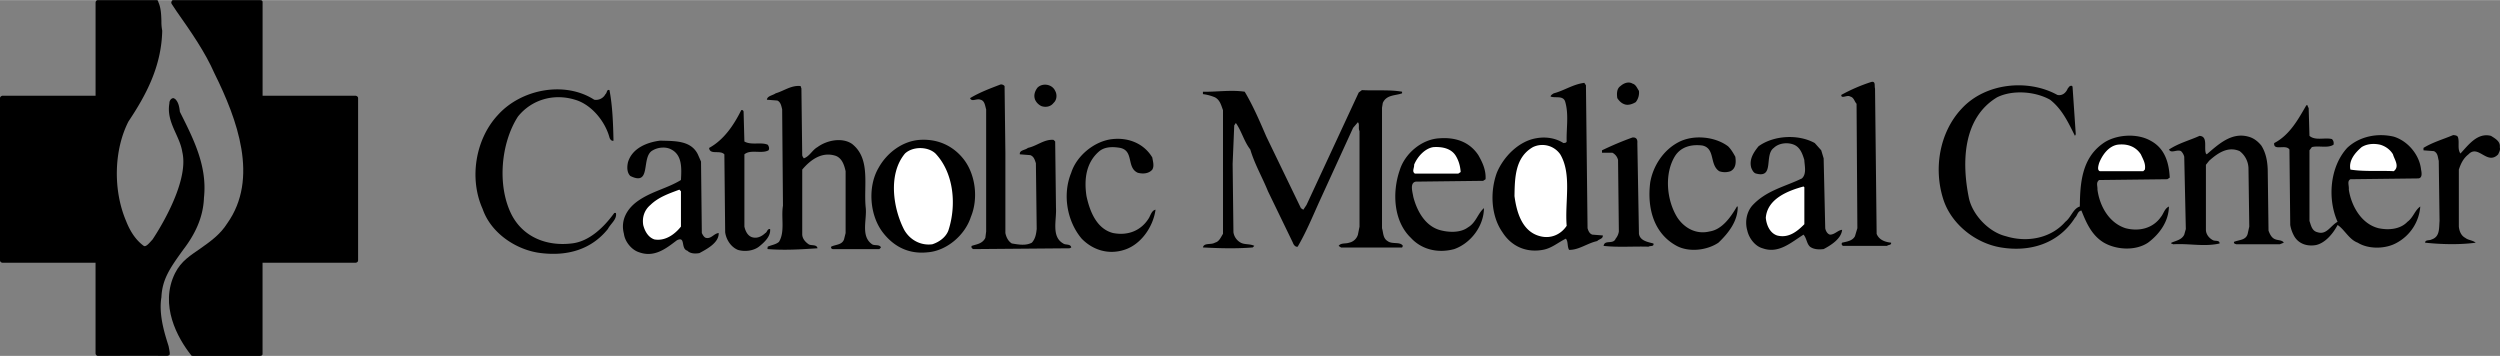 <svg xmlns="http://www.w3.org/2000/svg" width="2500" height="356" viewBox="0 0 118.207 16.822"><rect x="0" y="0" width="118.207" height="16.822" fill="#808080" stroke="none"/><path d="M88.657 4.178l.076 6.873c.108.284.402.39.684.417.019.129-.138.092-.19.152h-2.088c-.068-.048-.074-.098-.038-.152.227-.052.489-.083.607-.304l.114-.38-.038-5.884c-.106-.109-.119-.297-.304-.342-.135-.093-.429.132-.418-.076a8.048 8.048 0 0 1 1.405-.608c.237-.066.149.184.19.304zM77.494 4.292a.72.72 0 0 1-.151.531c-.151.092-.339.154-.494.114-.177-.048-.289-.167-.379-.304-.029-.207-.029-.451.152-.57.145-.131.376-.231.569-.114.157.04.22.221.303.343zM74.988 4.027l.076 6.758c.037.131.094.262.228.304l.494.038c.01.17-.184.17-.266.266-.462.098-.863.424-1.329.417-.097-.169-.034-.388-.152-.531-.364.175-.677.462-1.101.531-.771.138-1.472-.163-1.898-.835-.543-.773-.593-1.912-.266-2.81.311-.754 1.031-1.492 1.86-1.633.459-.084.922-.01 1.291.228.063-.012.126.001.152-.076-.021-.618.111-1.288-.076-1.898-.106-.29-.476-.14-.684-.228.001-.062.089-.112.152-.152.48-.123.912-.429 1.442-.494l.077.115zM47.499 4.064l.038 3.152v3.797c.042.202.136.39.304.493.32.054.664.116.949-.038.165-.184.203-.409.228-.646l-.038-3.113c-.049-.129-.08-.311-.266-.379l-.493-.038c-.029-.206.259-.193.38-.304.424-.089.78-.421 1.215-.379l.076.076.038 3.151c.034.567-.229 1.349.342 1.671.099.085.349.003.38.19l-.076.038-4.556.038c-.066-.031-.11-.081-.076-.151.216-.079.504-.092.646-.38l.038-.304V5.166c-.055-.182-.067-.407-.266-.456-.183-.076-.414.125-.494-.076.461-.276.949-.457 1.443-.646a.216.216 0 0 1 .188.076zM49.891 4.292c.103.179.078.435-.076.569-.128.172-.354.223-.57.152a.61.61 0 0 1-.303-.304c-.081-.214-.005-.414.114-.57.237-.237.694-.168.835.153zM37.893 4.178l.038 3.152c.007.057.038.094.076.152.274-.095.4-.396.646-.532.442-.327 1.168-.471 1.633-.152.893.701.543 1.958.646 3 .072.567-.253 1.362.304 1.747.113.078.363-.01.417.152l-.075.076h-2.202c-.054-.006-.098-.056-.076-.114.21-.111.504-.073.607-.342l.076-.303V8.089c-.067-.296-.167-.603-.456-.722-.644-.219-1.188.163-1.595.646v3.038c-.006.208.126.371.304.494.116.078.385-.01.418.189-.771.051-1.56.102-2.354.038-.025-.018 0-.074 0-.114.176-.08.382-.098.532-.228.294-.478.094-1.153.189-1.708l-.038-4.557c-.039-.163-.07-.344-.228-.417l-.494-.038c.019-.183.263-.195.417-.304.384-.11.74-.392 1.177-.342l.038.114zM97.276 4.482c.236.058.418-.111.493-.304.038-.032.056-.095.114-.114.061-.038.111.006.113.038l.152 2.24-.038.076c-.298-.59-.592-1.253-1.177-1.708-.704-.395-1.774-.477-2.506-.114-1.619.976-1.682 3.072-1.327 4.784.178.784.94 1.591 1.746 1.784.99.308 2.123.107 2.81-.683.271-.204.364-.623.684-.722.013-1.09.088-2.248 1.063-2.961.588-.444 1.621-.525 2.278-.152.681.359.875 1.041.911 1.747l-.114.076-3.228.038c-.155.131-.067.263-.076.456.103.765.534 1.565 1.328 1.822.645.168 1.296.006 1.671-.531.132-.158.169-.395.38-.494-.011.693-.43 1.293-.987 1.708-.594.398-1.494.342-2.088 0-.589-.353-.84-.966-1.063-1.519-.183.033-.183.228-.304.342-.773 1.218-2.112 1.631-3.493 1.405-1.197-.193-2.354-1.094-2.733-2.278-.472-1.468-.172-3.183.873-4.291 1.126-1.219 3.14-1.407 4.518-.645zM28.097 4.71a.505.505 0 0 0 .532-.266c.08-.054.049-.236.189-.19.147.78.172 1.587.19 2.392-.093.033-.168-.073-.19-.152-.203-.753-.848-1.561-1.633-1.785-1.004-.308-2.049-.007-2.695.797-.806 1.248-.993 3.262-.304 4.632.556 1.083 1.682 1.508 2.848 1.367.836-.09 1.537-.785 2.012-1.442h.076c.062.301-.251.507-.38.759-.784.975-1.91 1.288-3.151 1.14-1.149-.127-2.375-.928-2.771-2.089-.648-1.436-.342-3.3.722-4.442 1.106-1.229 3.165-1.617 4.555-.721zM66.294 4.331v.076c-.308.115-.74.059-.912.456l-.037.228v5.695c.065.206.04.475.266.608.213.167.601.011.721.228l-.037.076h-2.886l-.114-.076c.102-.155.333-.092.494-.152a.549.549 0 0 0 .417-.379l.076-.38v-4.52c-.072-.137.016-.318-.076-.418l-.228.266-1.633 3.569c-.313.701-.601 1.389-.987 2.05-.114.033-.208-.117-.228-.19l-1.177-2.43c-.268-.663-.631-1.283-.836-1.975-.302-.391-.408-.866-.683-1.253l-.076.114-.076 1.822.038 3.228a.673.673 0 0 0 .342.493c.185.104.436.048.646.152l-.076.076c-.797.064-1.592.039-2.354 0 .05-.237.387-.111.57-.228.199-.046.274-.253.379-.417V5.204c-.086-.226-.137-.476-.379-.607a2.163 2.163 0 0 0-.57-.152v-.114c.644.016 1.319-.097 1.975 0 .408.685.715 1.411 1.025 2.126l1.633 3.379.113.076.152-.228 2.468-5.315.152-.114c.632.035 1.302-.028 1.898.076zM109.16 5.089l.038 1.329c.277.242.728.067 1.063.152.071.072.096.153.075.266-.279.181-.705.031-1.024.114l-.114.152v3.341c.071.19.108.472.38.532.429.141.61-.304.949-.494-.488-1.086-.363-2.601.455-3.494.57-.54 1.421-.715 2.202-.531.684.21 1.221.88 1.291 1.557.03.149.074.418-.151.418l-3.189.038c-.17.094-.058.282-.076.494.112.739.575 1.615 1.405 1.822.472.1 1.028.056 1.366-.303.275-.198.356-.554.608-.722a2.136 2.136 0 0 1-1.101 1.708c-.521.304-1.346.323-1.86 0-.405-.146-.631-.634-.949-.835-.207.395-.576.852-1.025.949-.402.071-.809-.048-1.025-.418a1.659 1.659 0 0 1-.189-.531l-.038-3.569c-.175-.266-.763.085-.722-.304.741-.381 1.147-1.144 1.519-1.784.102-.036.046.083.112.113z"/><path d="M35.159 5.28l.038 1.405c.325.189.782.014 1.101.152.044.05.101.175.038.266-.326.178-.845-.06-1.139.19v3.417c.044.194.138.413.342.494.233.082.459-.012.646-.189.095-.042.088-.21.228-.19.036.337-.258.618-.531.835-.259.196-.659.246-.987.152-.341-.138-.56-.494-.607-.835l-.038-3.683c-.202-.224-.684.044-.722-.304.713-.39 1.176-1.097 1.519-1.784.057-.028.106.016.112.074zM106.92 6.875c.216.337.291.737.304 1.139l.038 2.886c.062.167.149.36.342.417.12.043.314.031.38.152l-.19.076h-2.05c-.053-.016-.134-.028-.114-.114.236-.102.562-.071.646-.38l.076-.342-.038-2.772a1.053 1.053 0 0 0-.417-.797c-.561-.248-1.056.109-1.443.456l-.152.19v3.075c.001.205.146.398.342.494.098.049.311-.014.304.152-.732.166-1.414-.009-2.203.038-.012-.035-.112-.003-.075-.076.22-.096.488-.133.607-.379l.075-.266-.075-3.417a.543.543 0 0 0-.152-.266c-.192-.098-.467.128-.569-.076.459-.303.979-.435 1.443-.646.411.023.199.555.303.835l.038.038c.57-.487 1.177-1.057 1.975-.835.245.066.439.216.605.418zM116.223 6.495c.073.241-.04.548.114.759.378-.405.803-1 1.443-.835.187.118.456.261.417.532.038.143-.037.243-.076.342-.524.539-.938-.494-1.405 0-.245.188-.364.445-.455.721v2.696c.022.213.104.425.304.532.156.119.344.106.493.228-.762.104-1.638.079-2.392 0 .003-.152.203-.09.304-.152.4-.125.35-.532.379-.873l-.038-2.848c-.049-.159-.03-.359-.229-.456l-.493-.038v-.115c.441-.271.923-.402 1.405-.607.082.011.201.011.229.114zM86.113 7.102l.114.38.075 3.303c.023.137.111.281.229.304.227-.004.357-.205.569-.228-.036.417-.518.724-.873.911-.202.025-.465.025-.646-.114-.163-.155-.15-.386-.304-.569-.579.358-1.173.921-1.937.645-.363-.099-.645-.487-.722-.835-.117-.403-.042-.859.228-1.177.663-.728 1.564-.902 2.354-1.291.235-.219.123-.606.113-.874-.084-.277-.19-.596-.493-.721-.304-.125-.717-.075-.949.151-.469.336.044 1.45-.835 1.215-.128-.028-.19-.178-.229-.266-.119-.406.119-.75.342-1.025.729-.527 1.892-.577 2.658-.152l.306.343zM77.418 6.76l.076 4.291c.054.328.41.384.684.456.046.16-.167.097-.228.152-.715-.023-1.447.04-2.127-.038.048-.311.455-.048.57-.342a.684.684 0 0 0 .151-.342l-.038-3.379a.52.52 0 0 0-.266-.341h-.493v-.115c.474-.229.949-.429 1.442-.607.178-.016.247.091.229.265zM82.051 7.406c.033.231.046.544-.228.684a.796.796 0 0 1-.532 0c-.471-.309-.177-1.078-.797-1.215-.493-.063-1 .043-1.291.493-.522.839-.403 2.108.114 2.924.339.499.896.799 1.519.646.598-.09 1.011-.697 1.291-1.177h.038c.007.674-.418 1.237-.912 1.708-.533.36-1.384.467-1.974.152-1.086-.586-1.405-1.788-1.252-3 .129-.758.604-1.516 1.328-1.898.696-.374 1.729-.28 2.354.19.149.148.244.317.342.493zM69.9 7.33c.196.344.365.701.342 1.139l-.114.076-3.189.038c-.296.061-.146.505-.114.721.162.623.524 1.336 1.215 1.557.411.124.999.161 1.367-.114.383-.219.464-.658.759-.912-.007.842-.614 1.655-1.404 1.937-.755.207-1.537.032-2.051-.531-.825-.788-.888-2.152-.531-3.189.244-.802 1.051-1.484 1.898-1.519.736-.054 1.405.166 1.822.797zM54.485 7.444c.026.181.101.394 0 .569-.168.199-.45.212-.684.152-.548-.241-.173-1.035-.835-1.178-.339-.058-.745-.07-1.025.19-.583.521-.69 1.285-.569 2.088.148.686.461 1.543 1.253 1.747.704.14 1.342-.11 1.708-.722.078-.152.141-.352.304-.38-.107.791-.676 1.648-1.481 1.898-.735.238-1.479.019-2.013-.531-.687-.813-.918-2.078-.493-3.113.257-.816 1.12-1.517 1.975-1.595.785-.077 1.492.248 1.86.875zM45.562 7.52c.571.731.702 1.875.342 2.734-.277.862-1.147 1.606-2.05 1.671-.868.092-1.569-.252-2.089-.911-.65-.817-.75-2.181-.228-3.076.403-.731 1.142-1.27 1.937-1.329.851-.061 1.584.271 2.088.911zM32.995 7.292l.151.342.038 3.379c.042.083.098.196.19.228.258.062.377-.207.607-.228.02.459-.562.759-.911.949-.202.035-.433.029-.57-.114-.332-.094-.063-.701-.493-.494-.509.387-1.059.831-1.784.57-.357-.108-.677-.502-.722-.874-.18-.673.177-1.236.722-1.595.632-.424 1.357-.568 1.974-.949.028-.532.072-1.17-.455-1.443-.262-.146-.637-.103-.874.038-.583.291-.033 1.724-1.063 1.215-.164-.154-.164-.424-.114-.646.194-.666.9-.948 1.519-1.025.684.022 1.453-.021 1.785.647z"/><path d="M113.147 7.292c.057.232.333.57.037.797-.587-.033-1.4.029-2.05-.076-.089-.426.212-.789.531-1.063.243-.152.562-.183.874-.114.222.063.459.206.608.456zM73.773 7.292c.559.946.208 2.259.304 3.379-.271.407-.74.626-1.253.493-.851-.212-1.114-1.131-1.215-1.898.014-.878.032-1.836.873-2.316a1.031 1.031 0 0 1 1.291.342zM101.225 7.292c.104.232.242.445.19.721l-.076.076h-2.051c-.136-.046-.073-.252-.038-.38.133-.348.427-.798.874-.873.455-.056.855.081 1.101.456zM68.837 7.368c.139.232.208.482.228.76l-.114.076h-2.05c-.158-.104-.021-.273-.038-.418.143-.361.499-.774.911-.835.427-.028.852.067 1.063.417zM44.233 7.254c.88.934.999 2.46.607 3.645-.127.329-.453.548-.759.646-.545.072-1.058-.204-1.329-.684-.523-1.009-.773-2.636.038-3.607.365-.343 1.079-.343 1.443 0zM85.315 8.849v1.747c-.334.339-.747.677-1.291.532-.345-.118-.501-.5-.532-.835.073-.909 1.062-1.284 1.785-1.481l.038.037zM32.197 9.039v1.67c-.298.375-.748.694-1.253.607-.309-.101-.465-.419-.531-.683-.053-.35.041-.694.342-.949.388-.376.882-.539 1.367-.722l.075.077z" fill="#fff"/><path d="M16.82 4.52h-4.404V.116c.015-.07-.039-.123-.114-.114H8.201c-.032-.009-.072.015-.076.038-.038.055-.035.102 0 .152l.228.342c.671.953 1.353 1.934 1.784 2.923 1.086 2.186 2.115 4.979.607 7.1-.33.525-.805.86-1.253 1.177-.47.33-.921.592-1.215 1.178-.748 1.511.124 3.073.759 3.873.005.022.04.04.076.038H12.3c.076.001.129-.052.114-.114v-4.291h4.404c.066-.005.12-.058.114-.114v-7.67c.008-.049-.045-.102-.112-.114z"/><path d="M7.632 14.05c.037-.866.429-1.41 1.025-2.24.537-.697.952-1.503.987-2.468.161-1.478-.479-2.745-1.102-3.987l-.037-.075c-.024-.21-.058-.42-.19-.57-.035-.042-.066-.054-.114-.076-.149.005-.203.195-.189.228-.102.552.106 1.01.303 1.443.133.296.256.567.304.874.362 1.533-1.361 4.069-1.405 4.138-.135.142-.305.372-.417.304-.345-.252-.624-.636-.836-1.177-.628-1.476-.57-3.375.114-4.708.815-1.221 1.56-2.587 1.595-4.291a2.252 2.252 0 0 1-.038-.456C7.622.686 7.613.358 7.48.077c-.001-.055-.045-.084-.076-.075H4.632c-.056-.009-.109.043-.113.114V4.52H.114c-.063.012-.116.065-.114.114v7.669c-.002.056.051.109.114.114h4.404v4.291c.005.061.057.114.113.114.029.001 2.225-.008 3.266 0 .037.001.076-.02.114-.038.032-.074.016-.137-.038-.417-.13-.432-.489-1.434-.341-2.317z"/></svg>